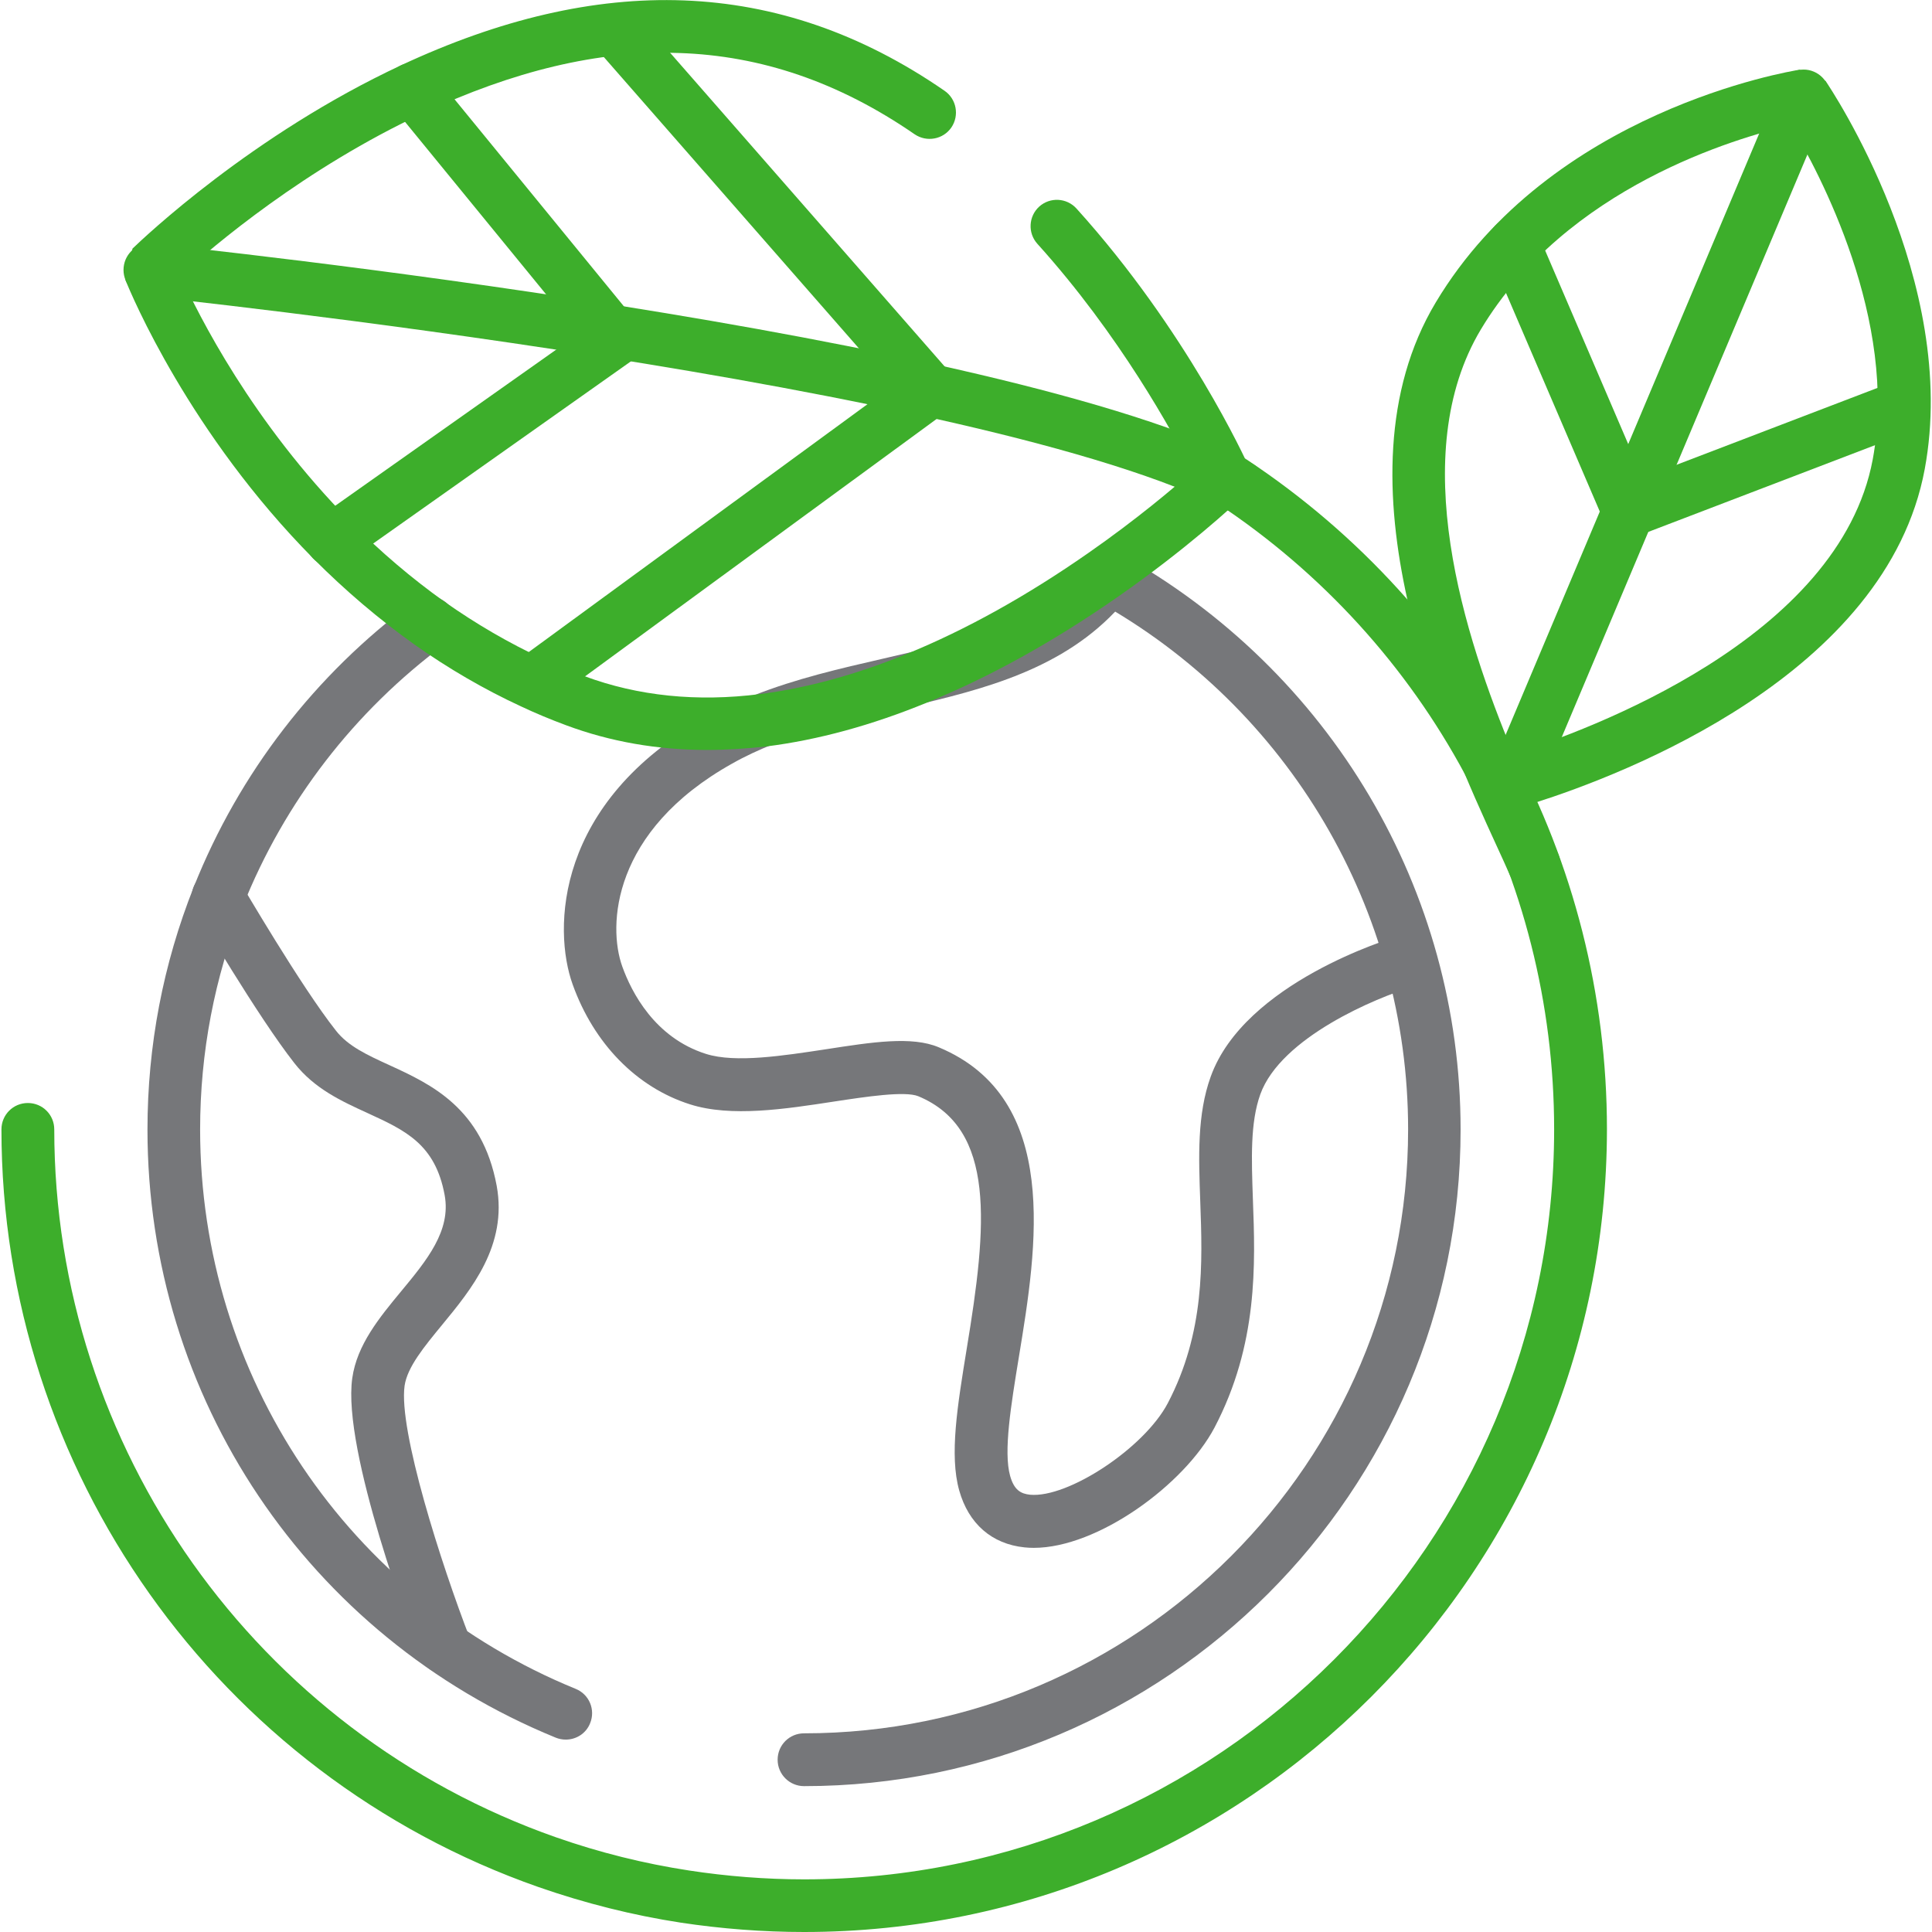 <?xml version="1.0" encoding="utf-8"?>
<!-- Generator: Adobe Illustrator 28.0.0, SVG Export Plug-In . SVG Version: 6.00 Build 0)  -->
<svg version="1.1" id="Layer_1" xmlns="http://www.w3.org/2000/svg" xmlns:xlink="http://www.w3.org/1999/xlink" x="0px" y="0px" viewBox="0 0 120 120" style="enable-background:new 0 0 120 120;" xml:space="preserve">
  <style type="text/css">
	.st0{fill:#76777A;}
	.st1{fill:#3DAE2B;}
	.st2{fill:none;stroke:#76777A;stroke-width:3.273;stroke-linecap:round;stroke-linejoin:bevel;stroke-miterlimit:10;}
</style>
  <g>
    <g>
      <path class="st0" d="M27.66,103.99c-0.66,0-1.28-0.4-1.53-1.05c-0.5-1.3-4.89-12.84-4.25-17.34c0.29-2.07,1.69-3.77,3.04-5.4
			c1.6-1.93,3.1-3.76,2.7-5.96c-0.58-3.18-2.45-4.03-4.8-5.11c-1.62-0.74-3.29-1.51-4.53-3.09c-2.3-2.93-6-9.26-6.16-9.52
			c-0.46-0.78-0.19-1.78,0.59-2.24c0.78-0.46,1.78-0.19,2.24,0.59c0.04,0.06,3.74,6.41,5.91,9.15c0.75,0.96,1.94,1.51,3.32,2.14
			c2.57,1.18,5.76,2.65,6.66,7.49c0.68,3.71-1.58,6.44-3.39,8.64c-1.11,1.35-2.16,2.62-2.33,3.78c-0.39,2.76,2.28,11.1,4.06,15.7
			c0.33,0.84-0.09,1.79-0.94,2.12C28.06,103.95,27.86,103.99,27.66,103.99z" />
    </g>
    <g>
      <path class="st0" d="M64.21,96.14c-0.2,0-0.39-0.01-0.58-0.03c-2.03-0.21-3.47-1.47-4.05-3.53c-0.62-2.2-0.11-5.27,0.47-8.84
			c1.26-7.63,1.83-13.63-3.01-15.65c-0.83-0.34-3.27,0.03-5.24,0.33c-3,0.46-6.39,0.99-8.95,0.17c-3.3-1.05-5.96-3.76-7.28-7.44
			c-1.24-3.44-1.09-11.32,8.3-16.57c0.91-0.51,1.88-0.97,2.95-1.39c2.63-1.04,5.37-1.67,8.03-2.28l1.71-0.4
			c4.32-1.03,8.41-2.23,11.06-5.63c0.56-0.71,1.58-0.84,2.3-0.29c0.71,0.56,0.84,1.58,0.29,2.3c-3.29,4.24-8.17,5.68-12.89,6.8
			l-1.74,0.4c-2.53,0.58-5.15,1.18-7.55,2.13c-0.88,0.35-1.73,0.74-2.56,1.21c-7.47,4.18-7.73,10.07-6.82,12.6
			c0.57,1.59,2.01,4.42,5.2,5.43c1.83,0.58,4.82,0.11,7.46-0.29c2.85-0.44,5.32-0.83,7-0.12c7.61,3.18,6.09,12.44,4.98,19.2
			c-0.5,3.05-0.97,5.92-0.55,7.42c0.25,0.89,0.67,1.11,1.24,1.17c2.35,0.22,7.08-2.89,8.55-5.68c2.31-4.41,2.16-8.72,2.02-12.53
			c-0.1-2.78-0.2-5.41,0.65-7.76c2.1-5.84,11.2-8.59,11.59-8.7c0.86-0.26,1.77,0.24,2.03,1.1c0.26,0.87-0.24,1.78-1.1,2.03
			c-2.19,0.65-8.16,3.12-9.44,6.67c-0.63,1.76-0.55,3.98-0.46,6.54c0.15,4,0.33,8.99-2.39,14.17
			C73.56,92.21,68.19,96.14,64.21,96.14z" />
    </g>
    <g>
      <path class="st0" d="M35.14,108.05c-0.21,0-0.42-0.04-0.62-0.12C19.11,101.63,9.16,86.8,9.16,70.16c0-5.2,0.97-10.28,2.88-15.08
			c2.81-7.06,7.53-13.18,13.65-17.71c0.73-0.54,1.75-0.38,2.29,0.34c0.54,0.73,0.39,1.75-0.34,2.29c-5.63,4.17-9.97,9.8-12.56,16.29
			c-1.76,4.42-2.65,9.09-2.65,13.87c0,15.31,9.16,28.95,23.33,34.74c0.84,0.34,1.24,1.3,0.89,2.14
			C36.4,107.67,35.79,108.05,35.14,108.05z" />
    </g>
    <g>
      <path class="st0" d="M49.94,110.94c-0.9,0-1.64-0.73-1.64-1.64c0-0.91,0.73-1.64,1.64-1.64c20.69,0,37.52-16.83,37.52-37.51
			c0-13.63-7.41-26.21-19.35-32.83l0.41-1.64l0.8-1.43l-0.8,1.43l0.98-1.33c13.17,7.3,21.22,20.98,21.22,35.8
			C90.73,92.65,72.43,110.94,49.94,110.94z" />
    </g>
    <g>
      <path class="st1" d="M49.94,120c-2.56,0-5.13-0.2-7.65-0.58c-3-0.46-5.97-1.21-8.84-2.21C13.5,110.22,0.09,91.31,0.09,70.15
			c0-0.91,0.73-1.64,1.64-1.64s1.64,0.73,1.64,1.64c0,19.76,12.53,37.43,31.17,43.97c2.68,0.94,5.45,1.63,8.26,2.06
			c2.35,0.36,4.76,0.55,7.15,0.55c25.68,0,46.58-20.9,46.58-46.58c0-15.68-7.82-30.21-20.91-38.88c-0.75-0.5-0.96-1.51-0.46-2.27
			c0.5-0.76,1.52-0.96,2.27-0.46c14.01,9.27,22.38,24.82,22.38,41.61C99.79,97.64,77.43,120,49.94,120z" />
    </g>
    <g>
      <path class="st2" d="M45.11,22.18" />
    </g>
    <g>
      <path class="st1" d="M43.91,46.58c-3.07,0-6-0.51-8.74-1.53c-0.97-0.36-1.91-0.75-2.82-1.18c-2.27-1.05-4.51-2.35-6.64-3.86
			c-2.16-1.54-4.26-3.32-6.24-5.31c-7.69-7.76-11.3-16.36-11.68-17.31l0.44-1.95c0.71-0.68,7.43-7.07,16.69-11.39
			C37.11-1.64,48.3-1.52,58.67,5.64c0.74,0.51,0.93,1.53,0.42,2.28c-0.51,0.74-1.53,0.93-2.28,0.42c-9.44-6.51-19.4-6.51-30.51-1.32
			c-7.38,3.44-13.04,8.25-15.08,10.1c1.09,2.42,4.44,9.11,10.56,15.29c1.85,1.86,3.8,3.52,5.81,4.95c1.97,1.39,4.03,2.59,6.13,3.56
			c0.84,0.39,1.7,0.75,2.59,1.08c3.31,1.23,6.98,1.61,10.9,1.11c2.89-0.37,5.95-1.2,9.1-2.49c3.68-1.5,7.47-3.61,11.27-6.26
			c3.03-2.11,5.32-4.05,6.49-5.09c-1.21-2.39-4.53-8.47-9.64-14.13c-0.6-0.67-0.55-1.7,0.12-2.31c0.67-0.6,1.7-0.55,2.31,0.12
			c6.87,7.6,10.55,15.69,10.7,16.03l-0.33,1.83c-0.67,0.64-3.54,3.29-7.77,6.24c-4,2.79-8,5.01-11.91,6.6
			c-3.41,1.4-6.75,2.31-9.93,2.71C46.37,46.5,45.13,46.58,43.91,46.58z" />
    </g>
    <g>
      <path class="st1" d="M95.27,55.31c-0.63,0-1.23-0.37-1.5-0.98c-0.21-0.49-0.49-1.09-0.8-1.77c-3.12-6.8-10.42-22.73-3.79-33.78
			c7.12-11.89,21.97-14.35,22.6-14.45l1.61,0.7c0.34,0.5,8.33,12.43,6.16,24.1c-2.37,12.78-18.74,18.99-24.21,20.73
			c0.22,0.48,0.42,0.93,0.61,1.35c0.32,0.7,0.6,1.31,0.83,1.82c0.36,0.83-0.02,1.79-0.85,2.15C95.71,55.27,95.48,55.31,95.27,55.31z
			 M111.24,7.78c-3.35,0.77-13.95,3.83-19.26,12.68c-4.66,7.78-1.05,19.03,2.02,26.37c4.57-1.44,20.24-7.15,22.32-18.3
			C117.92,19.9,112.97,10.66,111.24,7.78z" />
    </g>
    <g>
      <path class="st1" d="M76.97,31.86c-0.25,0-0.51-0.06-0.75-0.18C61.18,23.87,9.66,18.46,9.14,18.4c-0.9-0.09-1.55-0.9-1.46-1.8
			c0.09-0.9,0.88-1.56,1.8-1.46c2.14,0.22,52.67,5.53,68.24,13.62c0.8,0.42,1.11,1.41,0.7,2.21C78.13,31.54,77.55,31.86,76.97,31.86
			z" />
    </g>
    <g>
      <path class="st1" d="M37.91,22.21c-0.47,0-0.94-0.21-1.27-0.6L24.34,6.57c-0.57-0.7-0.47-1.73,0.23-2.3
			c0.7-0.57,1.73-0.47,2.3,0.23l12.3,15.04c0.57,0.7,0.47,1.73-0.23,2.3C38.64,22.09,38.27,22.21,37.91,22.21z" />
    </g>
    <g>
      <path class="st1" d="M20.63,35.19c-0.51,0-1.02-0.24-1.34-0.69c-0.52-0.74-0.35-1.76,0.39-2.28l18.16-12.83
			c0.73-0.52,1.76-0.35,2.28,0.39c0.52,0.74,0.35,1.76-0.39,2.28L21.58,34.89C21.29,35.09,20.96,35.19,20.63,35.19z" />
    </g>
    <g>
      <path class="st1" d="M57.82,25.9c-0.45,0-0.91-0.19-1.23-0.56L37.37,3.39c-0.6-0.68-0.53-1.71,0.15-2.31
			c0.68-0.6,1.71-0.53,2.31,0.15l19.21,21.95c0.6,0.68,0.53,1.71-0.15,2.31C58.59,25.77,58.2,25.9,57.82,25.9z" />
    </g>
    <g>
      <path class="st1" d="M33.58,43.63c-0.5,0-1-0.23-1.32-0.67c-0.53-0.73-0.37-1.75,0.35-2.29l24.23-17.73
			c0.73-0.54,1.75-0.38,2.29,0.35c0.53,0.73,0.37,1.75-0.35,2.29L34.55,43.32C34.26,43.53,33.92,43.63,33.58,43.63z" />
    </g>
    <g>
      <path class="st1" d="M93.6,51.3c-0.21,0-0.43-0.04-0.64-0.13c-0.83-0.35-1.22-1.31-0.87-2.14l18.43-43.71
			c0.35-0.83,1.32-1.22,2.14-0.87c0.83,0.35,1.22,1.31,0.87,2.14L95.1,50.3C94.84,50.92,94.23,51.3,93.6,51.3z" />
    </g>
    <g>
      <path class="st1" d="M101.14,33.4c-0.64,0-1.24-0.37-1.5-0.99l-7.12-16.59c-0.36-0.83,0.03-1.79,0.86-2.15
			c0.82-0.36,1.79,0.03,2.15,0.86l7.12,16.59c0.36,0.83-0.03,1.79-0.86,2.15C101.58,33.36,101.36,33.4,101.14,33.4z" />
    </g>
    <g>
      <path class="st1" d="M101.14,33.4c-0.66,0-1.28-0.4-1.53-1.05c-0.32-0.84,0.1-1.79,0.94-2.11l16.86-6.45
			c0.85-0.32,1.79,0.1,2.11,0.94c0.32,0.84-0.1,1.79-0.94,2.11l-16.86,6.45C101.53,33.37,101.33,33.4,101.14,33.4z" />
    </g>
    <g>
      <path class="st2" d="M47.53,95.01" />
    </g>
    <g>
      <path class="st2" d="M25.46,117.08" />
    </g>
  </g>
</svg>